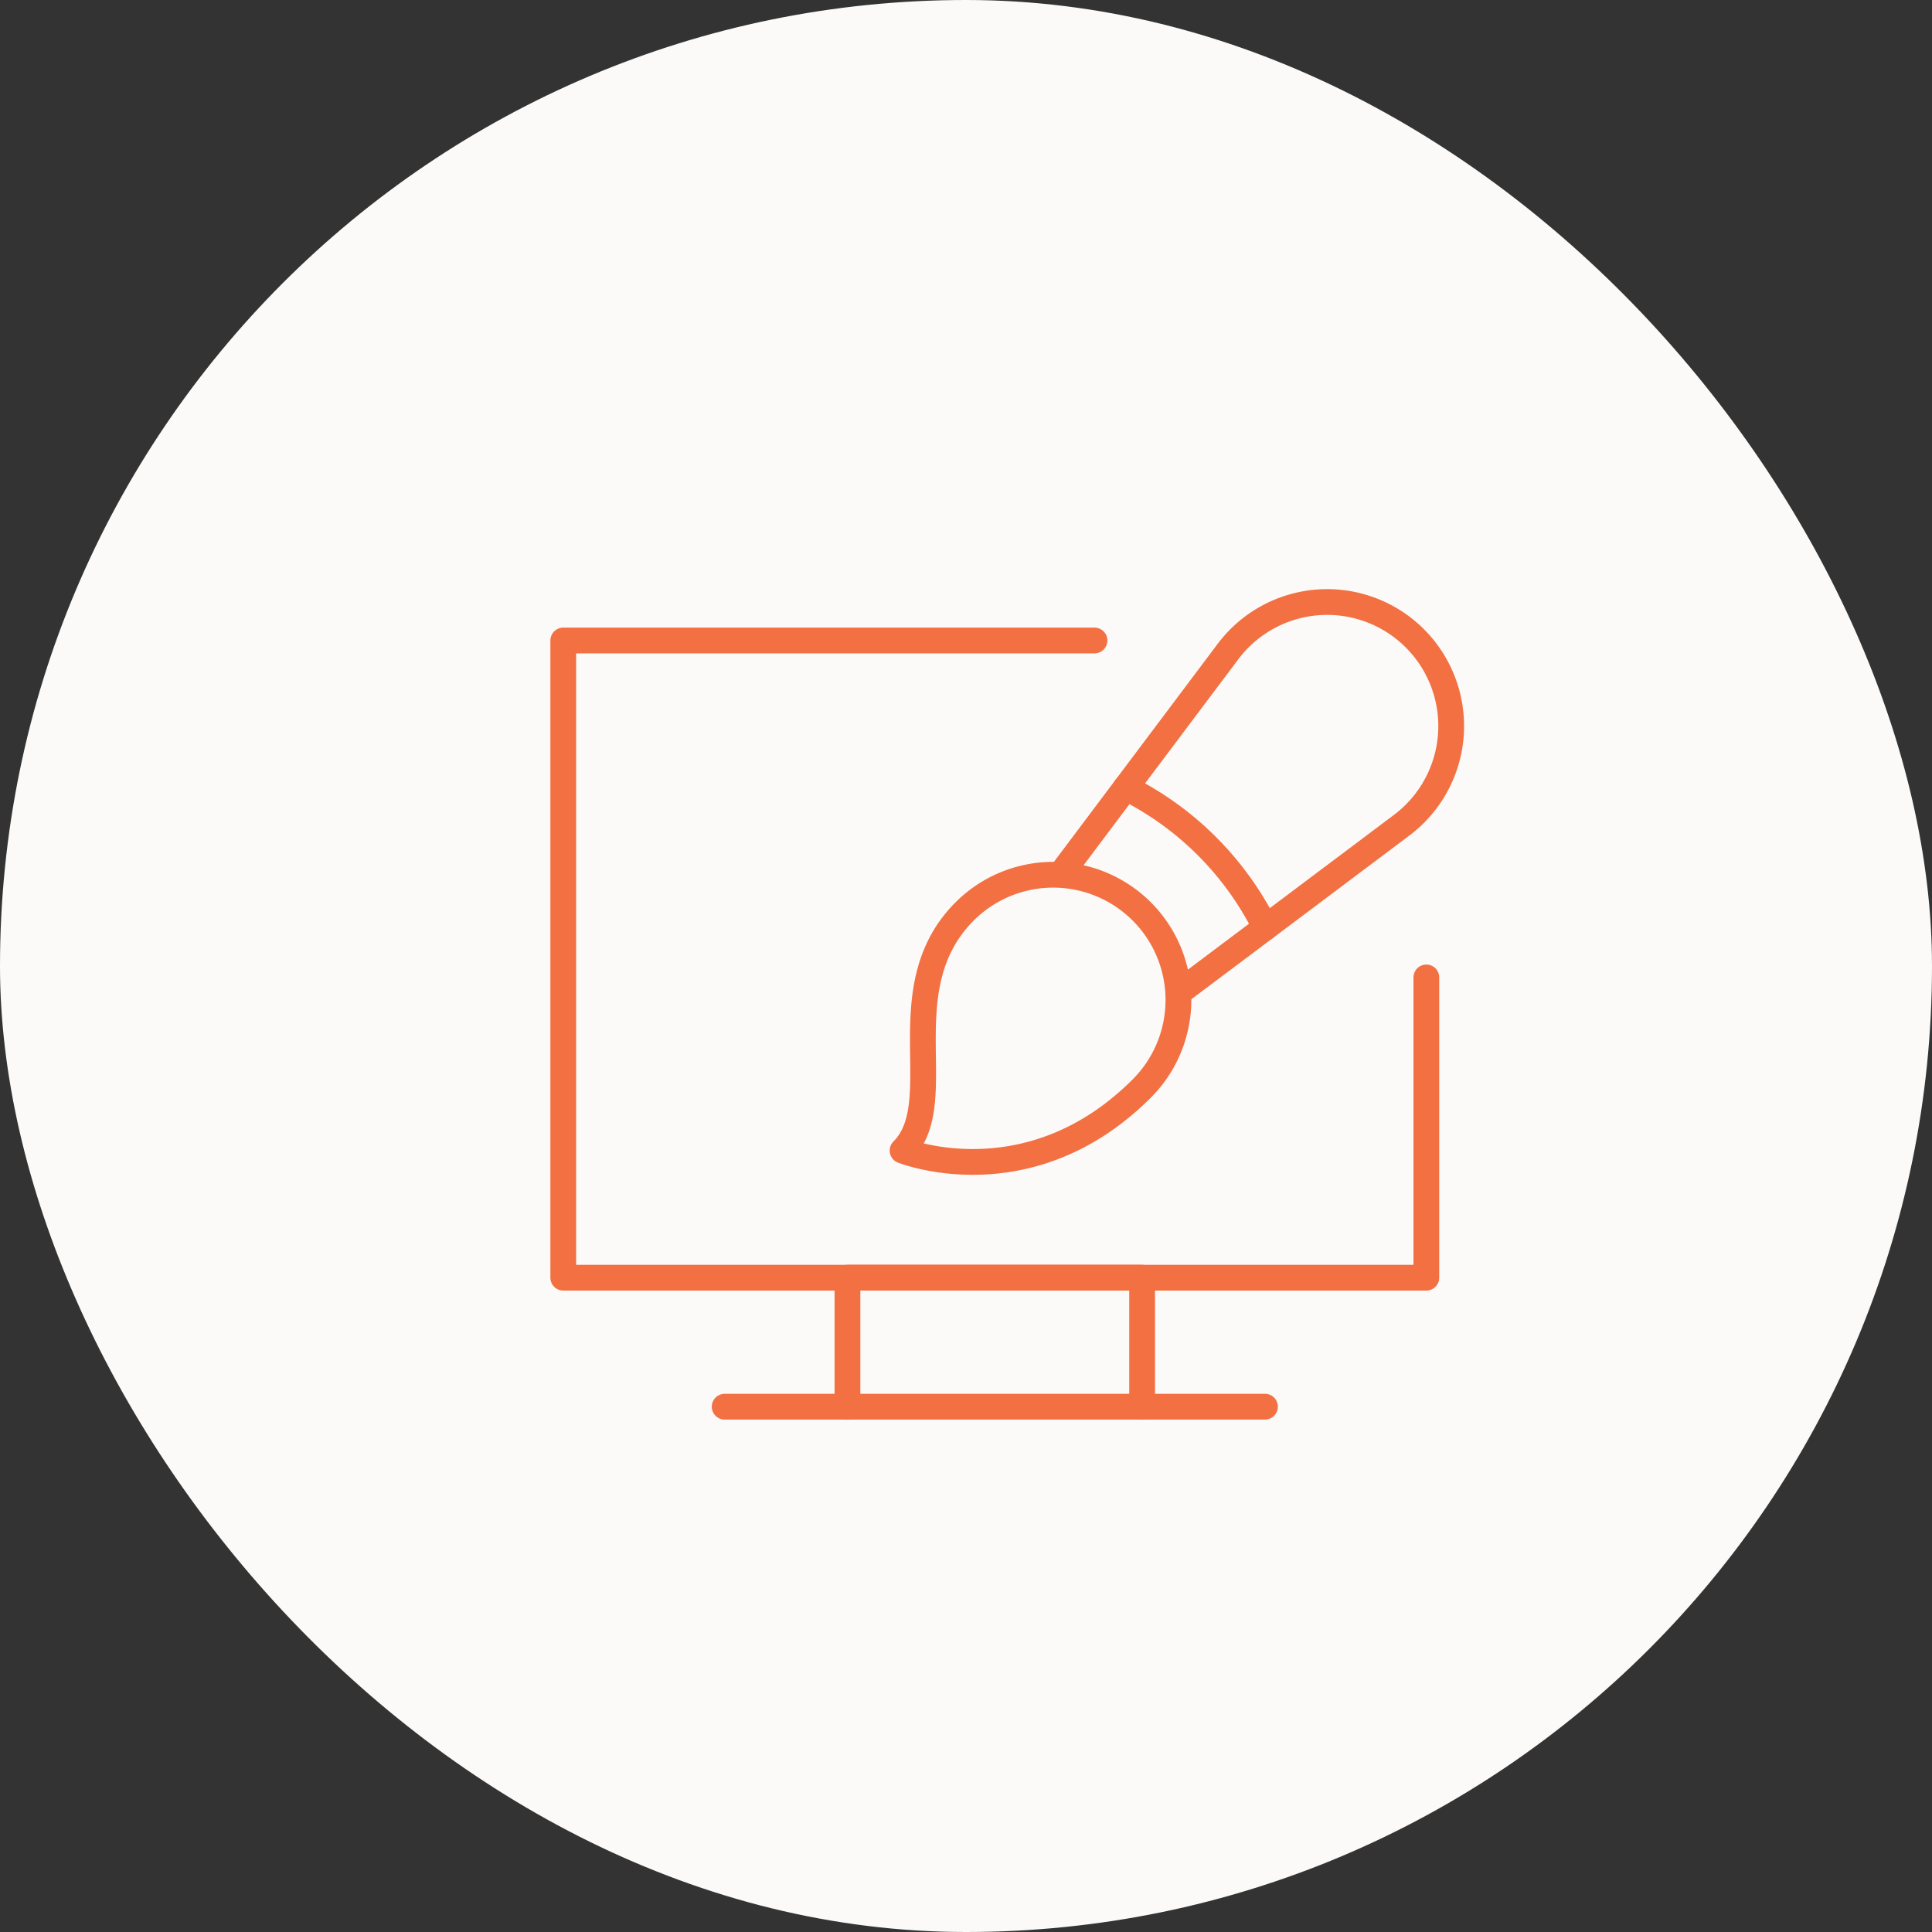 <svg xmlns="http://www.w3.org/2000/svg" width="150" height="150" viewBox="0 0 150 150">
  <rect x="0" y="0" width="150" height="150" fill="#333333" stroke="none"/>
  <g id="Group_12019" data-name="Group 12019" transform="translate(-924 -5027)">
    <rect id="Rectangle_2061" data-name="Rectangle 2061" width="150" height="150" rx="75" transform="translate(924 5027)" fill="#fbfaf8"/>
    <g id="Group_12061" data-name="Group 12061" transform="translate(35 65)">
      <path id="Path_2595" data-name="Path 2595" d="M114.8,223.025V213.008H91.922v10.017" transform="translate(862.874 4848.19)" fill="none" stroke="#f27042" stroke-linecap="round" stroke-linejoin="round" stroke-width="2"/>
      <line id="Line_418" data-name="Line 418" x2="41.95" transform="translate(945.262 5071.215)" fill="none" stroke="#f27042" stroke-linecap="round" stroke-linejoin="round" stroke-width="2"/>
      <path id="Path_2596" data-name="Path 2596" d="M71.01,42.042V65.354H4V15.883H45.246" transform="translate(928.731 4995.845)" fill="none" stroke="#f27042" stroke-linecap="round" stroke-linejoin="round" stroke-width="2"/>
      <path id="Path_2597" data-name="Path 2597" d="M158.995,24.762,171.7,7.848A9.63,9.63,0,1,1,185.18,21.331l-16.914,12.7" transform="translate(812.635 5004.746)" fill="none" stroke="#f27042" stroke-linecap="round" stroke-linejoin="round" stroke-width="2"/>
      <path id="Path_2598" data-name="Path 2598" d="M127.552,104.948A9.722,9.722,0,0,0,113.8,91.2c-5.972,5.972-1.068,14.817-4.818,18.567C108.985,109.765,118.8,113.7,127.552,104.948Z" transform="translate(850.094 4941.564)" fill="none" stroke="#f27042" stroke-linecap="round" stroke-linejoin="round" stroke-width="2"/>
      <path id="Path_2599" data-name="Path 2599" d="M177.994,61.427a24.146,24.146,0,0,1,10.851,10.854" transform="translate(798.403 4961.73)" fill="none" stroke="#f27042" stroke-linecap="round" stroke-linejoin="round" stroke-width="2"/>
    </g>
  </g>
</svg>
